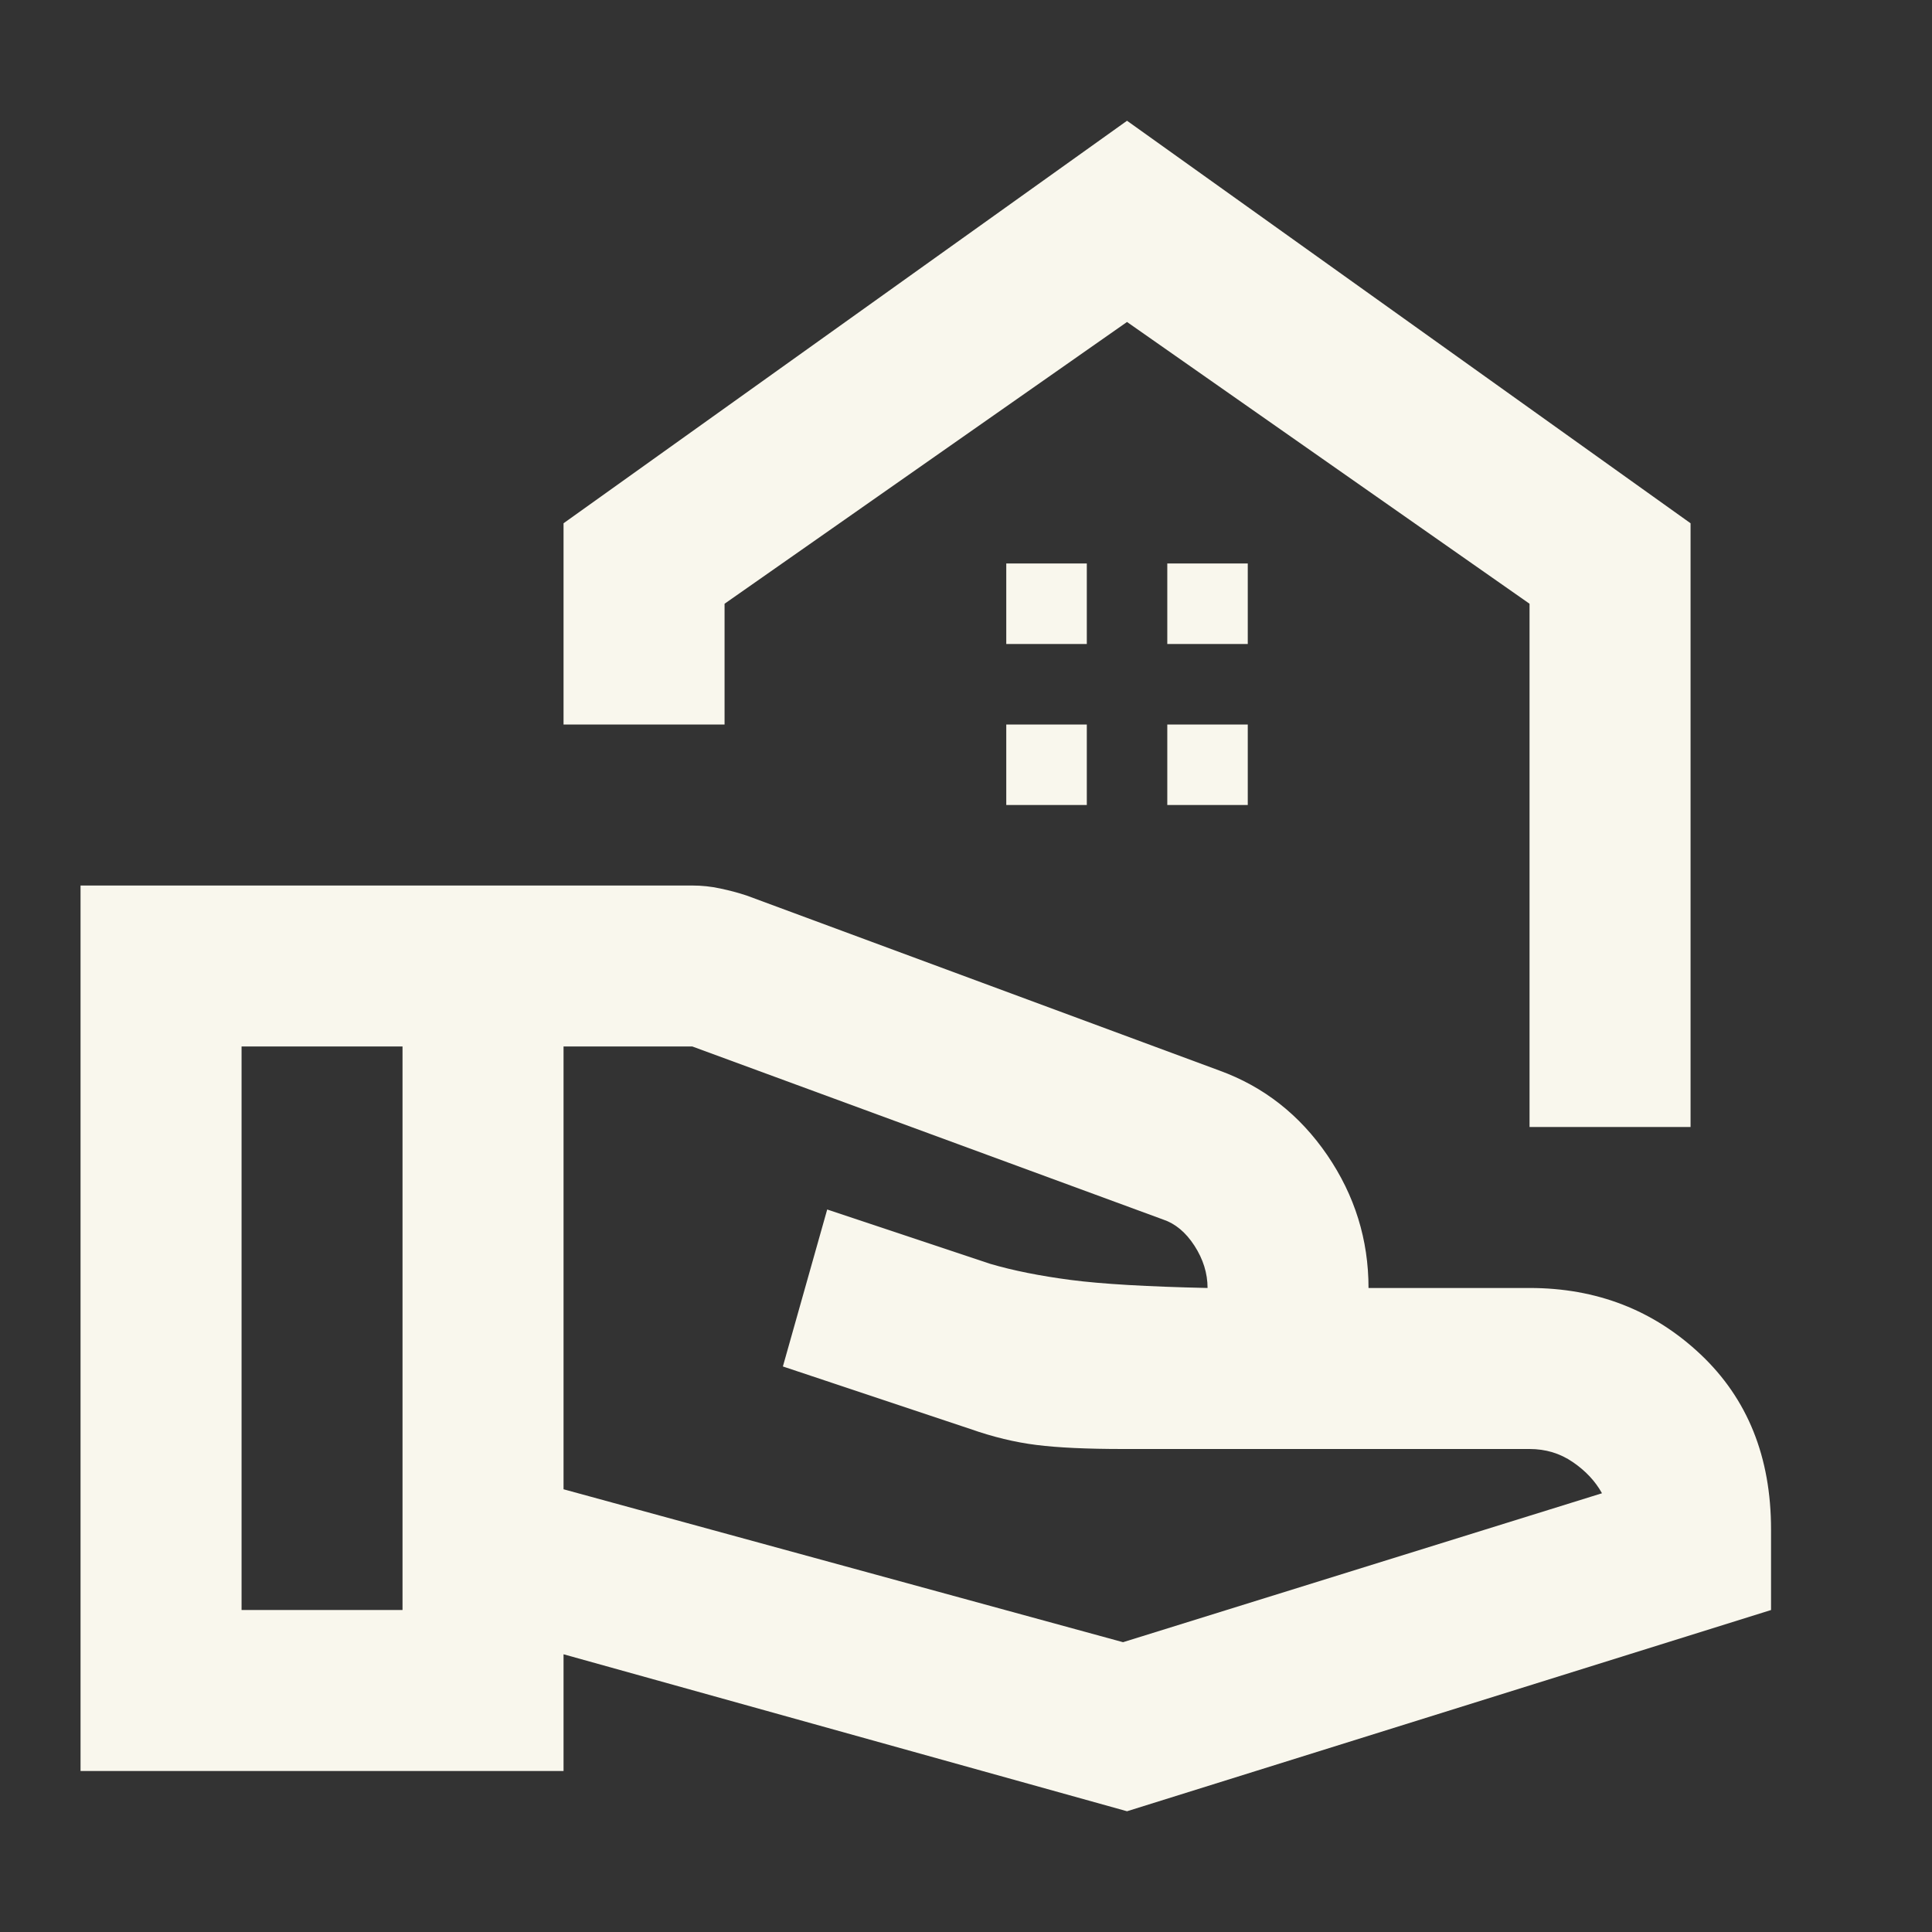 <svg xmlns="http://www.w3.org/2000/svg" width="32" height="32" viewBox="0 0 32 32" fill="none"><rect x="0" y="0" width="32" height="32" fill="#333333" stroke="none"/><mask id="mask0_2731_16356" style="mask-type:alpha" maskUnits="userSpaceOnUse" x="0" y="0" width="32" height="32"><rect width="32" height="32" fill="#D9D9D9"></rect></mask><g mask="url(#mask0_2731_16356)"><path d="M25.334 18.667V10L18.667 5.333L12.001 10V12H9.334V8.667L18.667 2L28.001 8.667V18.667H25.334ZM19.334 10.667H20.667V9.333H19.334V10.667ZM16.667 10.667H18.001V9.333H16.667V10.667ZM19.334 13.333H20.667V12H19.334V13.333ZM16.667 13.333H18.001V12H16.667V13.333ZM9.334 24.667L18.601 27.2L26.534 24.733C26.423 24.533 26.262 24.361 26.051 24.217C25.84 24.072 25.601 24 25.334 24H18.601C18.001 24 17.523 23.978 17.167 23.933C16.812 23.889 16.445 23.8 16.067 23.667L12.967 22.633L13.701 20.033L16.401 20.933C16.778 21.044 17.223 21.133 17.734 21.2C18.245 21.267 19.001 21.311 20.001 21.333C20.001 21.089 19.928 20.856 19.784 20.633C19.64 20.411 19.467 20.267 19.267 20.2L11.467 17.333H9.334V24.667ZM1.334 29.333V14.667H11.467C11.623 14.667 11.778 14.683 11.934 14.717C12.089 14.75 12.234 14.789 12.367 14.833L20.201 17.733C20.934 18 21.528 18.467 21.984 19.133C22.439 19.8 22.667 20.533 22.667 21.333H25.334C26.445 21.333 27.39 21.7 28.167 22.433C28.945 23.167 29.334 24.133 29.334 25.333V26.667L18.667 30L9.334 27.4V29.333H1.334ZM4.001 26.667H6.667V17.333H4.001V26.667Z" fill="#F9F7ED"></path></g></svg>
